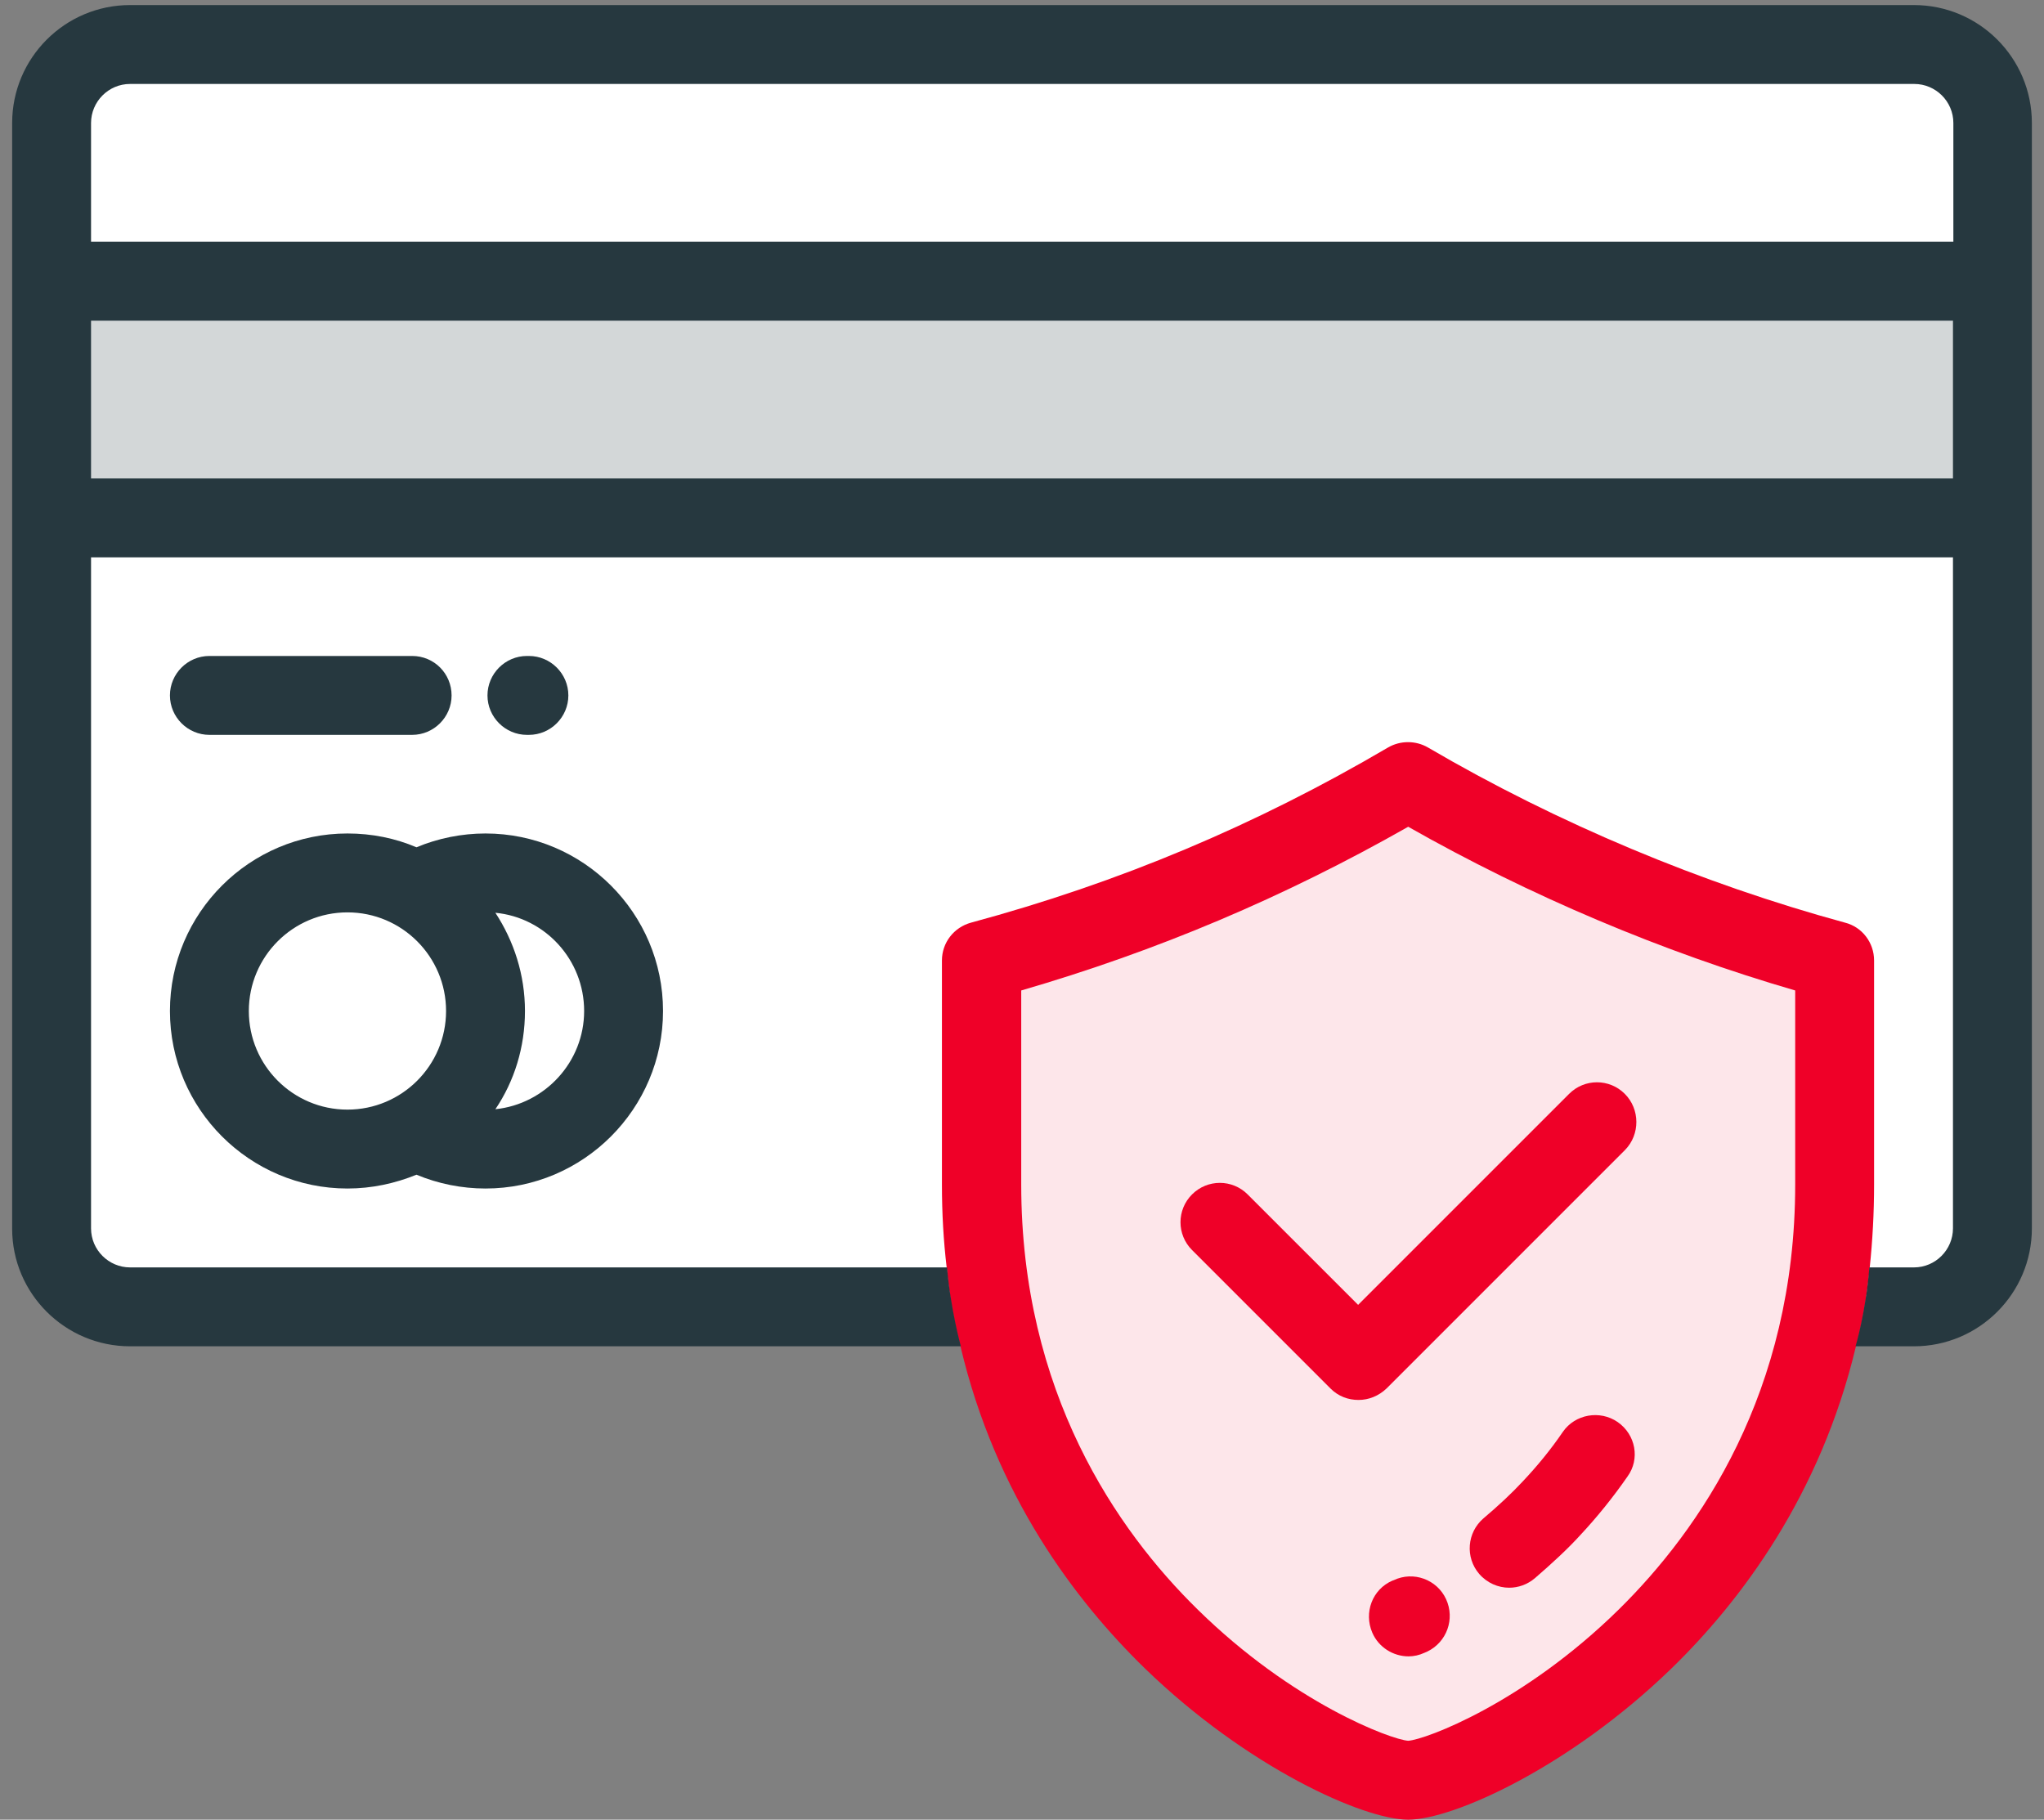 <svg width="164" height="146" viewBox="0 0 164 146" fill="none" xmlns="http://www.w3.org/2000/svg">
<rect x="0" y="0" width="164" height="146" fill="#808080" stroke="none"/>
<rect x="6" y="5" width="153" height="99" fill="white"/>
<path d="M94.434 134.411L114.49 144.037L137.354 130.399L145.778 114.355L149.388 78.254L129.332 71.034L112.886 64.215L88.418 74.243L79.994 79.859V95.101C79.994 95.743 82.401 108.204 83.604 114.355L94.434 134.411Z" fill="#FDE6EA"/>
<path d="M129.793 114.096C128.368 113.114 126.374 113.463 125.393 114.887C124.444 116.28 123.336 117.641 122.133 118.907C121.342 119.761 120.234 120.806 119.031 121.818C117.702 122.958 117.544 124.952 118.683 126.281C119.316 127.009 120.203 127.389 121.089 127.389C121.817 127.389 122.545 127.136 123.146 126.629C124.539 125.427 125.805 124.256 126.754 123.211C128.147 121.723 129.445 120.109 130.584 118.463C131.597 117.071 131.249 115.108 129.793 114.096Z" fill="#EF0028"/>
<path d="M116.026 128.308C115.298 126.725 113.399 126.029 111.816 126.789L111.721 126.82C110.107 127.517 109.411 129.384 110.107 130.998C110.613 132.169 111.784 132.897 113.019 132.897C113.43 132.897 113.873 132.802 114.285 132.612C114.348 132.581 114.443 132.549 114.506 132.517C116.089 131.758 116.754 129.89 116.026 128.308Z" fill="#EF0028"/>
<path d="M38.955 66.873C37.056 66.873 35.157 67.253 33.416 67.981C31.707 67.253 29.84 66.873 27.878 66.873C20.028 66.873 13.635 73.266 13.635 81.116C13.635 88.965 20.028 95.359 27.878 95.359C29.84 95.359 31.707 94.947 33.416 94.251C35.157 94.979 37.056 95.359 38.955 95.359C46.805 95.359 53.198 88.965 53.198 81.116C53.198 73.266 46.805 66.873 38.955 66.873ZM27.878 89.029C23.51 89.029 19.965 85.484 19.965 81.116C19.965 76.748 23.51 73.203 27.878 73.203C32.245 73.203 35.79 76.748 35.79 81.116C35.79 85.484 32.245 89.029 27.878 89.029ZM39.747 88.997C41.266 86.75 42.12 84.028 42.12 81.116C42.12 78.204 41.234 75.514 39.747 73.235C43.735 73.615 46.868 77.001 46.868 81.116C46.868 85.199 43.735 88.585 39.747 88.997Z" fill="#26383F"/>
<path d="M33.068 52.631H16.8C15.059 52.631 13.635 54.055 13.635 55.796C13.635 57.537 15.059 58.961 16.8 58.961H33.068C34.809 58.961 36.233 57.537 36.233 55.796C36.233 54.055 34.841 52.631 33.068 52.631Z" fill="#26383F"/>
<path d="M42.437 52.631H42.278C40.538 52.631 39.113 54.055 39.113 55.796C39.113 57.537 40.538 58.961 42.278 58.961H42.437C44.177 58.961 45.602 57.537 45.602 55.796C45.602 54.055 44.177 52.631 42.437 52.631Z" fill="#26383F"/>
<path d="M130.363 87.762C129.129 86.527 127.135 86.527 125.901 87.762L108.968 104.695L100.105 95.833C98.871 94.598 96.877 94.598 95.643 95.833C94.408 97.067 94.408 99.061 95.643 100.295L106.752 111.405C107.385 112.038 108.176 112.323 108.999 112.323C109.822 112.323 110.613 112.006 111.246 111.405L130.395 92.256C131.598 91.022 131.598 88.996 130.363 87.762Z" fill="#EF0028"/>
<path d="M150.367 95.041V77.064C150.367 75.639 149.417 74.373 148.025 74.025C136.536 70.892 124.951 66.049 114.57 59.972C113.589 59.403 112.354 59.403 111.373 59.972C100.707 66.239 89.756 70.828 77.918 74.025C76.526 74.405 75.576 75.639 75.576 77.064V95.041C75.576 97.352 75.703 99.567 75.956 101.688C76.241 105.075 77.064 108.018 77.064 108.018C79.881 119.982 86.274 128.433 91.876 133.877C100.042 141.789 109.379 145.999 112.987 145.999C116.596 145.999 125.933 141.789 134.098 133.877C139.669 128.465 146.062 119.982 148.911 108.018C148.911 108.018 149.702 105.296 150.019 101.688C150.24 99.567 150.367 97.352 150.367 95.041ZM144.037 95.041C144.037 111.721 136.346 122.767 129.889 129.129C122.229 136.662 114.38 139.574 112.987 139.669C111.626 139.574 103.745 136.662 96.086 129.129C89.629 122.799 81.938 111.721 81.938 95.041V79.469C92.826 76.304 103.017 71.999 112.987 66.334C122.736 71.873 133.371 76.367 144.037 79.469V95.041Z" fill="#EF0028"/>
<rect opacity="0.2" x="5.787" y="22.5" width="152.425" height="16.847" fill="#26383F"/>
<path d="M153.563 0.406H10.438C5.216 0.406 0.975 4.647 0.975 9.87V98.587C0.975 103.778 5.216 108.019 10.438 108.019H77.095C77.095 108.019 76.272 105.075 75.987 101.689H10.438C8.729 101.689 7.305 100.296 7.305 98.555V44.717H156.696V98.555C156.696 100.264 155.304 101.689 153.563 101.689H149.986C149.702 105.297 148.879 108.019 148.879 108.019H153.563C158.785 108.019 163.027 103.778 163.027 98.555V9.87C163.027 4.647 158.785 0.406 153.563 0.406ZM156.696 38.387H7.305V25.727H156.696V38.387ZM156.696 19.397H7.305V9.87C7.305 8.161 8.697 6.736 10.438 6.736H153.595C155.304 6.736 156.728 8.129 156.728 9.87V19.397H156.696Z" fill="#26383F"/>
</svg>
